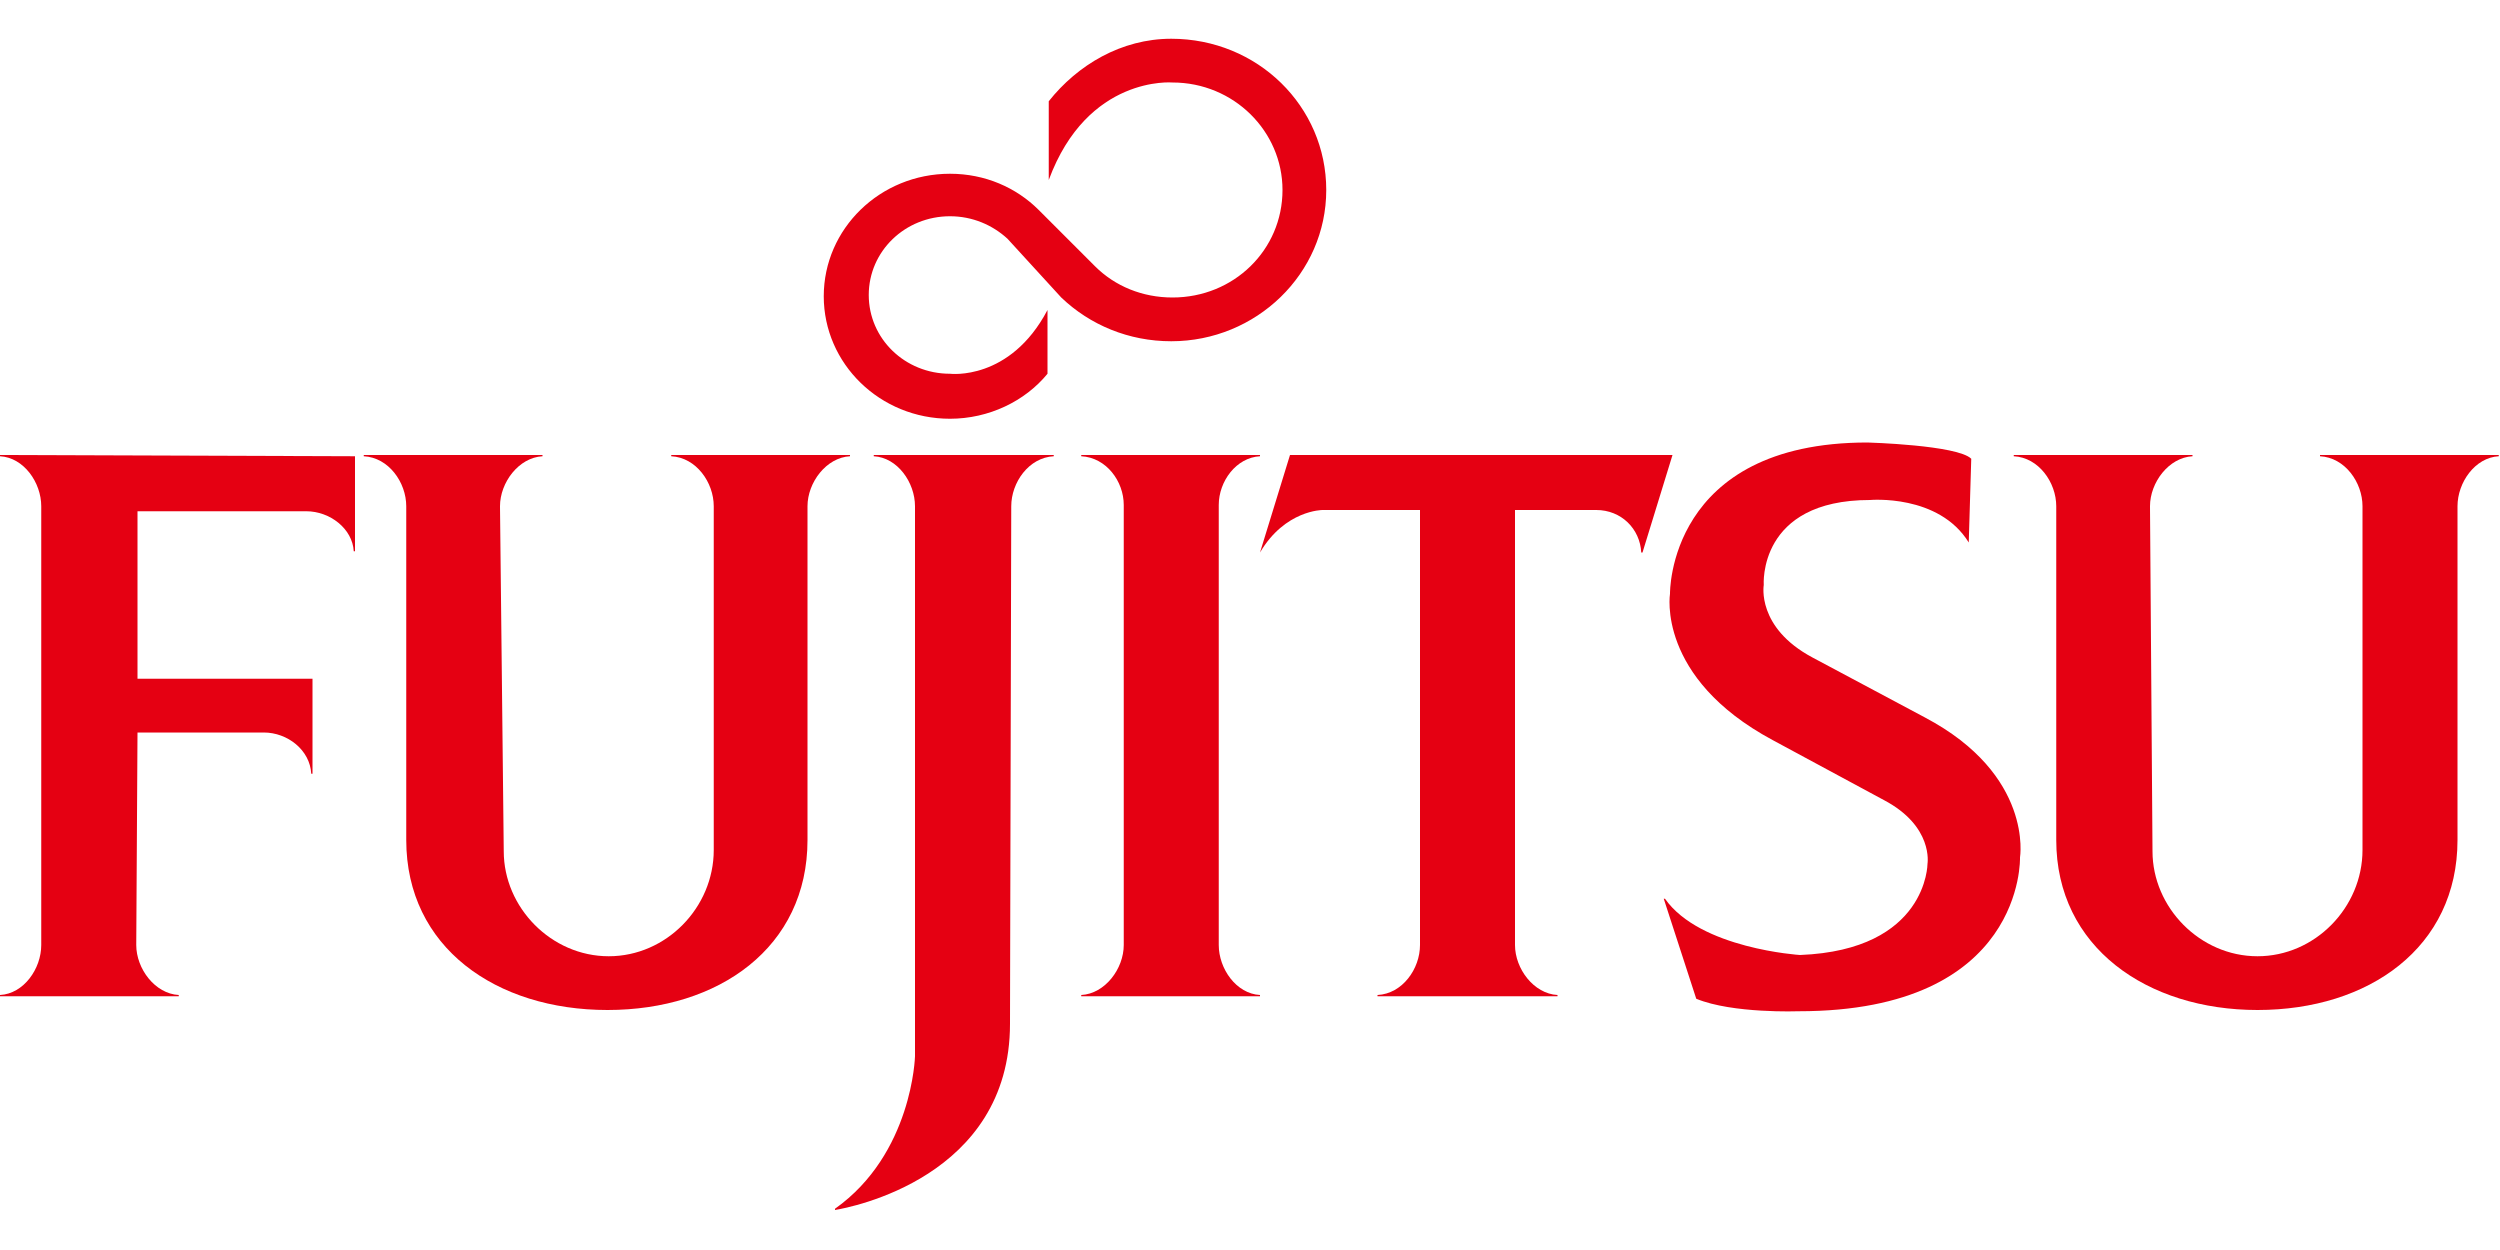 <?xml version="1.0" encoding="utf-8"?>
<!-- Generator: Adobe Illustrator 26.0.1, SVG Export Plug-In . SVG Version: 6.00 Build 0)  -->
<svg version="1.1" id="レイヤー_1" xmlns="http://www.w3.org/2000/svg" xmlns:xlink="http://www.w3.org/1999/xlink" x="0px"
	 y="0px" viewBox="0 0 200 100" style="enable-background:new 0 0 200 100;" xml:space="preserve">
<style type="text/css">
	.st0{fill:#E50012;}
</style>
<g>
	<path class="st0" d="M11,58.6h10.1c1.9,0,3.7,1.4,3.8,3.3H25v-7.6H11l0-13.4h13.5c1.9,0,3.7,1.4,3.8,3.2h0.1l0-7.6L0,36.4v0.1
		c1.9,0.1,3.3,2.1,3.3,4v35.1c0,1.9-1.4,3.9-3.3,4v0.1h14.3v-0.1c-1.9-0.1-3.4-2.1-3.4-4L11,58.6z"/>
	<path class="st0" d="M40.3,68.1c0,4.5,3.8,8.4,8.4,8.4c4.6,0,8.4-3.9,8.4-8.5V40.5c0-1.9-1.4-3.9-3.4-4v-0.1l14.3,0v0.1
		c-1.9,0.1-3.4,2.1-3.4,4v26.7c0,8.6-7.1,13.6-16,13.6c-8.9,0-16.1-5-16.1-13.6l0-26.7c0-1.9-1.4-3.9-3.4-4v-0.1h14.3v0.1
		c-1.9,0.1-3.4,2.1-3.4,4L40.3,68.1"/>
	<path class="st0" d="M157.5,43.4c-2.4-3.9-7.9-3.4-7.9-3.4c-9,0-8.5,6.8-8.5,6.8s-0.6,3.4,3.9,5.8l9,4.8c8.7,4.6,7.6,11.2,7.6,11.2
		s0.4,12.3-17.7,12.3c0,0-5.3,0.2-8.2-1l-2.6-8h0.1c2.8,4,10.8,4.5,10.8,4.5c10.2-0.4,10.2-7.3,10.2-7.3s0.5-3-3.5-5.1l-8.9-4.8
		c-9.3-5-8.2-11.7-8.2-11.7s-0.2-12.1,15.8-12.1c0,0,7.2,0.2,8.3,1.3L157.5,43.4L157.5,43.4"/>
	<path class="st0" d="M87.6,21.3c1.6,1.6,3.8,2.5,6.2,2.5c4.9,0,8.8-3.8,8.8-8.6c0-4.7-3.9-8.6-8.8-8.6c0,0-6.8-0.6-9.9,7.8l0-6.3
		c2.3-2.9,5.8-5,9.8-5c6.9,0,12.4,5.4,12.4,12.1c0,6.7-5.6,12.1-12.4,12.1c-3.4,0-6.5-1.3-8.8-3.5l-4.3-4.7
		c-1.2-1.1-2.8-1.8-4.6-1.8c-3.6,0-6.5,2.8-6.5,6.3c0,3.5,2.9,6.3,6.5,6.3c0,0,4.8,0.6,7.8-5.1l0,5.1c-1.8,2.2-4.7,3.6-7.8,3.6
		c-5.6,0-10.1-4.4-10.1-9.8c0-5.4,4.5-9.8,10.1-9.8c2.8,0,5.3,1.1,7.1,2.9L87.6,21.3"/>
	<path class="st0" d="M89.9,40.4c0-1.9-1.4-3.8-3.4-3.9v-0.1h14.3v0.1c-1.9,0.1-3.3,2-3.3,3.9v35.2c0,1.9,1.4,3.9,3.3,4v0.1H86.5
		v-0.1c1.9-0.1,3.4-2.1,3.4-4V40.4"/>
	<path class="st0" d="M80.9,40.5c0-1.9,1.4-3.9,3.4-4v-0.1H69.9v0.1c1.9,0.1,3.3,2.1,3.3,4l0,44c0,0-0.2,7.8-6.4,12.2l0,0.1
		c1.2-0.2,14-2.6,14-14.9L80.9,40.5"/>
	<path class="st0" d="M100.8,44.2L100.8,44.2c2-3.4,5-3.4,5-3.4h7.8l0,34.8c0,1.9-1.4,3.9-3.4,4v0.1h14.4v-0.1
		c-1.9-0.1-3.4-2.1-3.4-4l0-34.8l6.5,0c2,0,3.5,1.5,3.6,3.4h0.1l2.4-7.8h-30.6L100.8,44.2"/>
	<path class="st0" d="M172.2,68.1c0,4.5,3.8,8.4,8.4,8.4c4.6,0,8.4-3.9,8.4-8.5V40.5c0-1.9-1.4-3.9-3.4-4v-0.1l14.3,0v0.1
		c-1.9,0.1-3.3,2.1-3.3,4v26.7c0,8.6-7.1,13.6-16,13.6c-8.8,0-16.1-5-16.1-13.6l0-26.7c0-1.9-1.4-3.9-3.4-4v-0.1h14.3v0.1
		c-1.9,0.1-3.4,2.1-3.4,4L172.2,68.1"/>
</g>
</svg>
